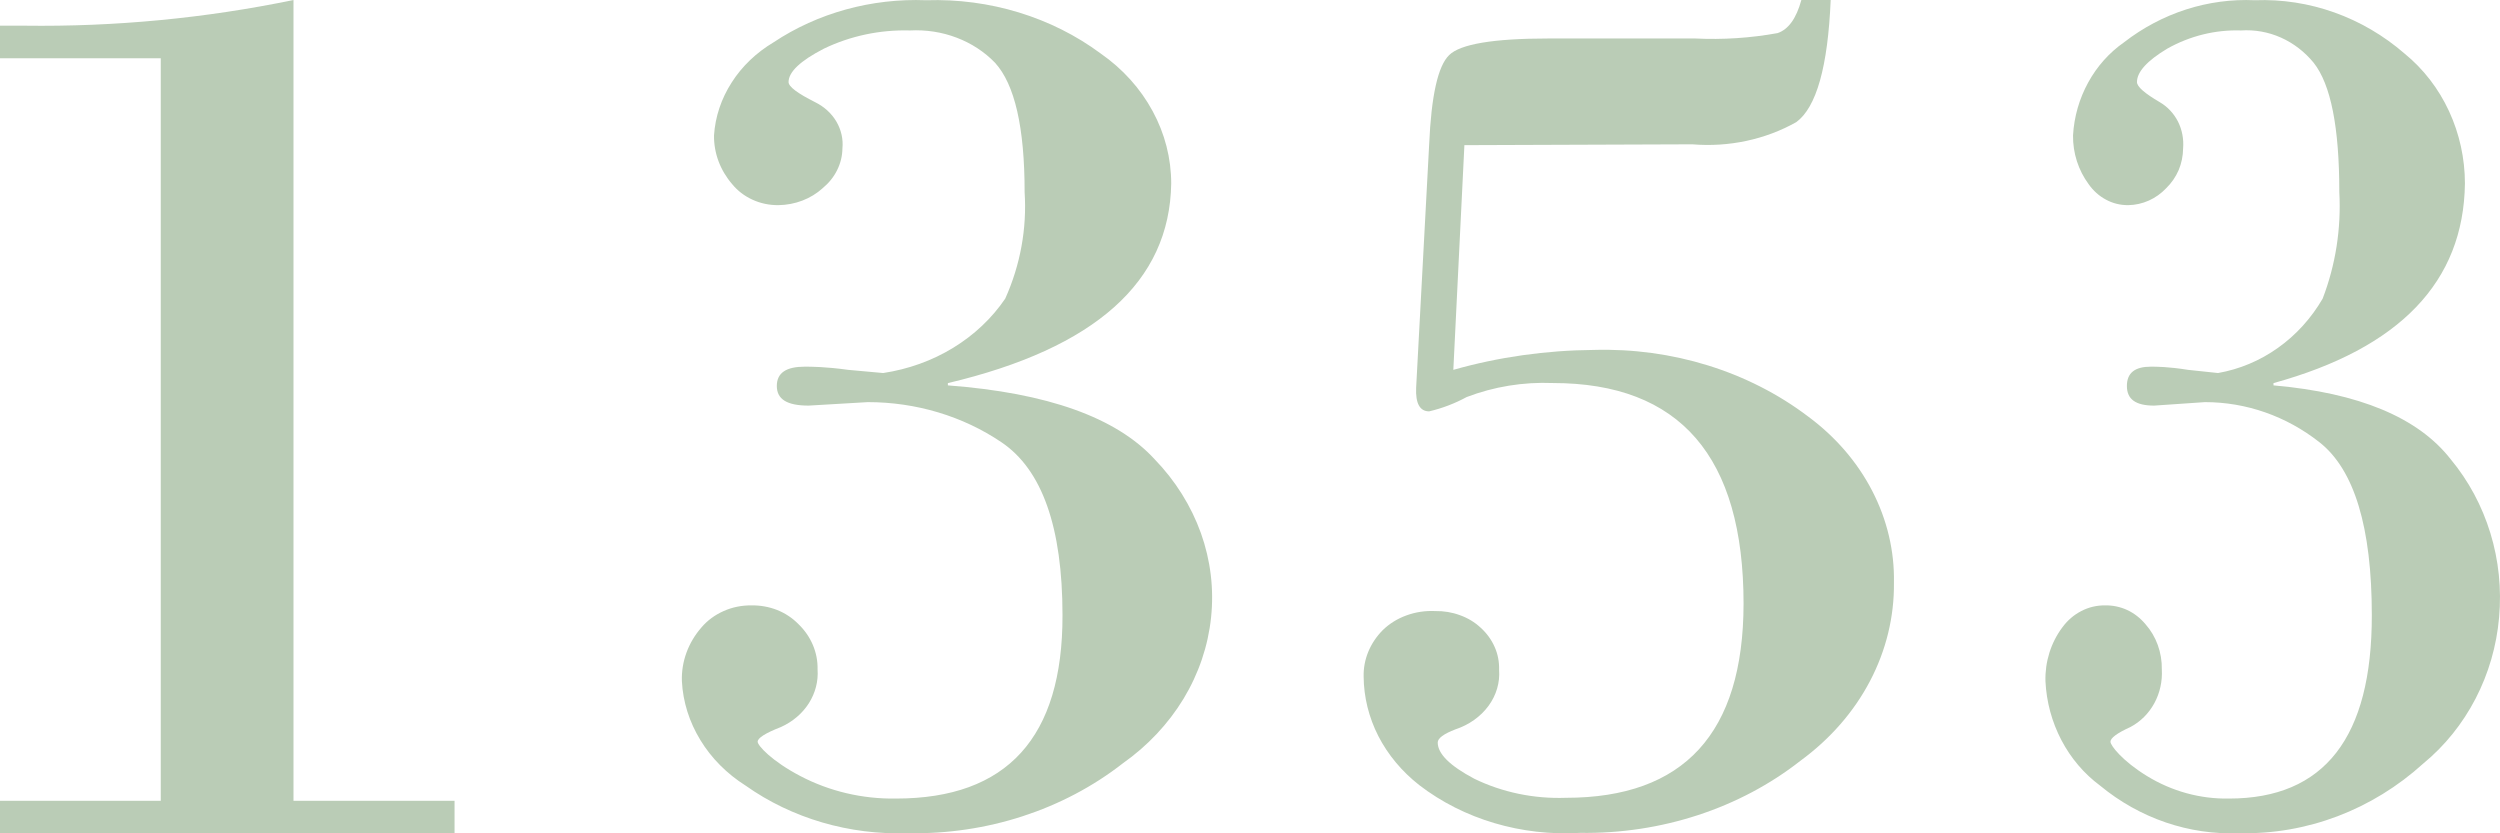<svg width="33" height="11" viewBox="0 0 33 11" fill="none" xmlns="http://www.w3.org/2000/svg">
<path d="M3.874 0V10.571H6V11H0V10.571H2.122V0.769H0V0.339H0.323C1.517 0.355 2.709 0.241 3.874 0Z" fill="#BACCB6"/>
<path d="M12.512 5.057V5.087C13.826 5.186 14.736 5.511 15.241 6.062C15.516 6.346 15.723 6.678 15.852 7.037C15.98 7.396 16.026 7.775 15.986 8.151C15.947 8.527 15.823 8.892 15.623 9.223C15.422 9.554 15.149 9.845 14.82 10.077C14.034 10.69 13.024 11.018 11.986 10.998C11.212 11.025 10.452 10.802 9.842 10.37C9.595 10.214 9.39 10.008 9.245 9.769C9.099 9.53 9.015 9.265 9.001 8.992C8.992 8.735 9.084 8.482 9.261 8.28C9.338 8.19 9.438 8.116 9.552 8.066C9.665 8.015 9.791 7.99 9.917 7.991C10.035 7.989 10.151 8.01 10.259 8.052C10.366 8.095 10.462 8.159 10.54 8.239C10.707 8.4 10.797 8.615 10.792 8.836C10.803 8.992 10.763 9.147 10.677 9.283C10.591 9.418 10.463 9.527 10.308 9.597C10.102 9.677 10.001 9.742 10.001 9.791C10.001 9.841 10.186 10.046 10.565 10.244C10.948 10.445 11.384 10.548 11.826 10.541C13.295 10.541 14.028 9.734 14.025 8.121C14.025 6.96 13.756 6.199 13.218 5.837C12.709 5.493 12.091 5.308 11.456 5.308L10.674 5.354C10.388 5.354 10.254 5.27 10.254 5.095C10.254 4.92 10.38 4.84 10.624 4.84C10.704 4.84 10.893 4.84 11.196 4.882L11.658 4.924C11.989 4.874 12.304 4.761 12.582 4.591C12.859 4.422 13.094 4.2 13.269 3.942C13.469 3.497 13.556 3.017 13.525 2.537C13.525 1.681 13.395 1.114 13.134 0.828C12.995 0.684 12.822 0.571 12.627 0.497C12.433 0.423 12.222 0.391 12.011 0.402C11.616 0.391 11.225 0.474 10.876 0.642C10.565 0.802 10.409 0.95 10.409 1.083C10.409 1.144 10.527 1.232 10.762 1.35C10.881 1.409 10.978 1.498 11.041 1.606C11.104 1.714 11.132 1.837 11.12 1.959C11.119 2.058 11.095 2.156 11.05 2.246C11.006 2.336 10.94 2.417 10.859 2.484C10.704 2.625 10.495 2.705 10.275 2.708C10.156 2.709 10.039 2.685 9.933 2.636C9.827 2.588 9.735 2.517 9.665 2.431C9.506 2.247 9.422 2.02 9.425 1.787C9.441 1.541 9.521 1.302 9.658 1.089C9.794 0.875 9.984 0.694 10.212 0.558C10.794 0.171 11.504 -0.025 12.226 0.003C13.063 -0.024 13.882 0.226 14.53 0.707C14.82 0.909 15.054 1.169 15.215 1.467C15.377 1.765 15.46 2.092 15.46 2.423C15.44 3.719 14.457 4.597 12.512 5.057Z" fill="#BACCB6"/>
<path d="M19.33 1.916L19.184 4.882C19.783 4.712 20.409 4.624 21.038 4.619C22.072 4.589 23.081 4.902 23.866 5.497C24.229 5.765 24.518 6.101 24.714 6.481C24.91 6.861 25.008 7.274 25 7.692C25.005 8.14 24.897 8.584 24.684 8.99C24.471 9.397 24.157 9.756 23.766 10.042C22.966 10.67 21.928 11.01 20.858 10.994C20.084 11.04 19.32 10.814 18.735 10.364C18.505 10.184 18.321 9.963 18.194 9.716C18.068 9.469 18.002 9.201 18 8.93C17.995 8.705 18.085 8.487 18.252 8.318C18.339 8.233 18.446 8.166 18.566 8.123C18.686 8.079 18.815 8.06 18.944 8.066C19.056 8.064 19.167 8.082 19.27 8.12C19.374 8.157 19.467 8.213 19.544 8.285C19.625 8.358 19.688 8.445 19.73 8.541C19.772 8.636 19.791 8.738 19.788 8.841C19.801 9.009 19.752 9.176 19.648 9.318C19.544 9.459 19.392 9.568 19.213 9.627C19.058 9.686 18.978 9.745 18.978 9.801C18.978 9.949 19.137 10.108 19.46 10.279C19.829 10.459 20.248 10.546 20.669 10.531C22.23 10.531 23.012 9.677 23.015 7.97C23.015 6.027 22.175 5.056 20.497 5.056C20.107 5.04 19.718 5.104 19.36 5.241C19.206 5.325 19.039 5.389 18.865 5.43C18.743 5.43 18.684 5.327 18.693 5.119L18.865 1.905C18.893 1.263 18.981 0.87 19.129 0.727C19.276 0.582 19.712 0.508 20.442 0.508H22.377C22.741 0.526 23.106 0.502 23.464 0.437C23.606 0.389 23.711 0.245 23.778 0H24.165C24.128 0.88 23.977 1.417 23.711 1.612C23.303 1.842 22.821 1.945 22.339 1.905L19.33 1.916Z" fill="#BACCB6"/>
<path d="M30.01 5.057V5.087C31.139 5.186 31.919 5.511 32.349 6.062C32.585 6.346 32.763 6.678 32.873 7.037C32.983 7.396 33.022 7.775 32.988 8.151C32.955 8.527 32.849 8.892 32.677 9.223C32.505 9.554 32.271 9.845 31.989 10.077C31.314 10.69 30.449 11.018 29.559 10.998C28.896 11.025 28.244 10.802 27.721 10.37C27.51 10.214 27.335 10.008 27.21 9.769C27.085 9.53 27.013 9.265 27 8.992C26.993 8.735 27.072 8.482 27.224 8.28C27.29 8.19 27.375 8.116 27.473 8.066C27.57 8.015 27.678 7.99 27.786 7.991C27.887 7.989 27.987 8.01 28.079 8.052C28.171 8.095 28.253 8.159 28.32 8.239C28.463 8.4 28.54 8.615 28.536 8.836C28.545 8.992 28.511 9.147 28.437 9.283C28.363 9.418 28.254 9.527 28.121 9.597C27.945 9.677 27.858 9.742 27.858 9.791C27.858 9.841 28.017 10.046 28.341 10.244C28.669 10.445 29.043 10.548 29.423 10.541C30.682 10.541 31.31 9.734 31.308 8.121C31.308 6.96 31.077 6.199 30.616 5.837C30.179 5.493 29.65 5.308 29.105 5.308L28.435 5.354C28.19 5.354 28.075 5.27 28.075 5.095C28.075 4.92 28.183 4.84 28.392 4.84C28.46 4.84 28.622 4.84 28.882 4.882L29.278 4.924C29.562 4.874 29.832 4.761 30.07 4.591C30.308 4.422 30.509 4.2 30.659 3.942C30.83 3.497 30.905 3.017 30.879 2.537C30.879 1.681 30.767 1.114 30.54 0.828C30.422 0.684 30.274 0.57 30.108 0.496C29.942 0.422 29.761 0.39 29.581 0.402C29.242 0.391 28.907 0.474 28.608 0.642C28.341 0.802 28.208 0.95 28.208 1.083C28.208 1.144 28.309 1.232 28.511 1.35C28.612 1.409 28.695 1.498 28.75 1.606C28.804 1.714 28.827 1.837 28.817 1.959C28.816 2.058 28.796 2.156 28.758 2.246C28.719 2.336 28.663 2.417 28.594 2.484C28.461 2.625 28.281 2.705 28.093 2.708C27.991 2.709 27.89 2.685 27.8 2.636C27.709 2.588 27.63 2.517 27.57 2.431C27.434 2.247 27.361 2.02 27.364 1.787C27.378 1.541 27.447 1.302 27.564 1.089C27.681 0.875 27.843 0.694 28.038 0.558C28.537 0.171 29.146 -0.025 29.765 0.003C30.483 -0.024 31.185 0.226 31.74 0.707C31.988 0.909 32.189 1.169 32.327 1.467C32.465 1.765 32.537 2.092 32.537 2.423C32.52 3.719 31.678 4.597 30.01 5.057Z" fill="#BACCB6"/>
</svg>
